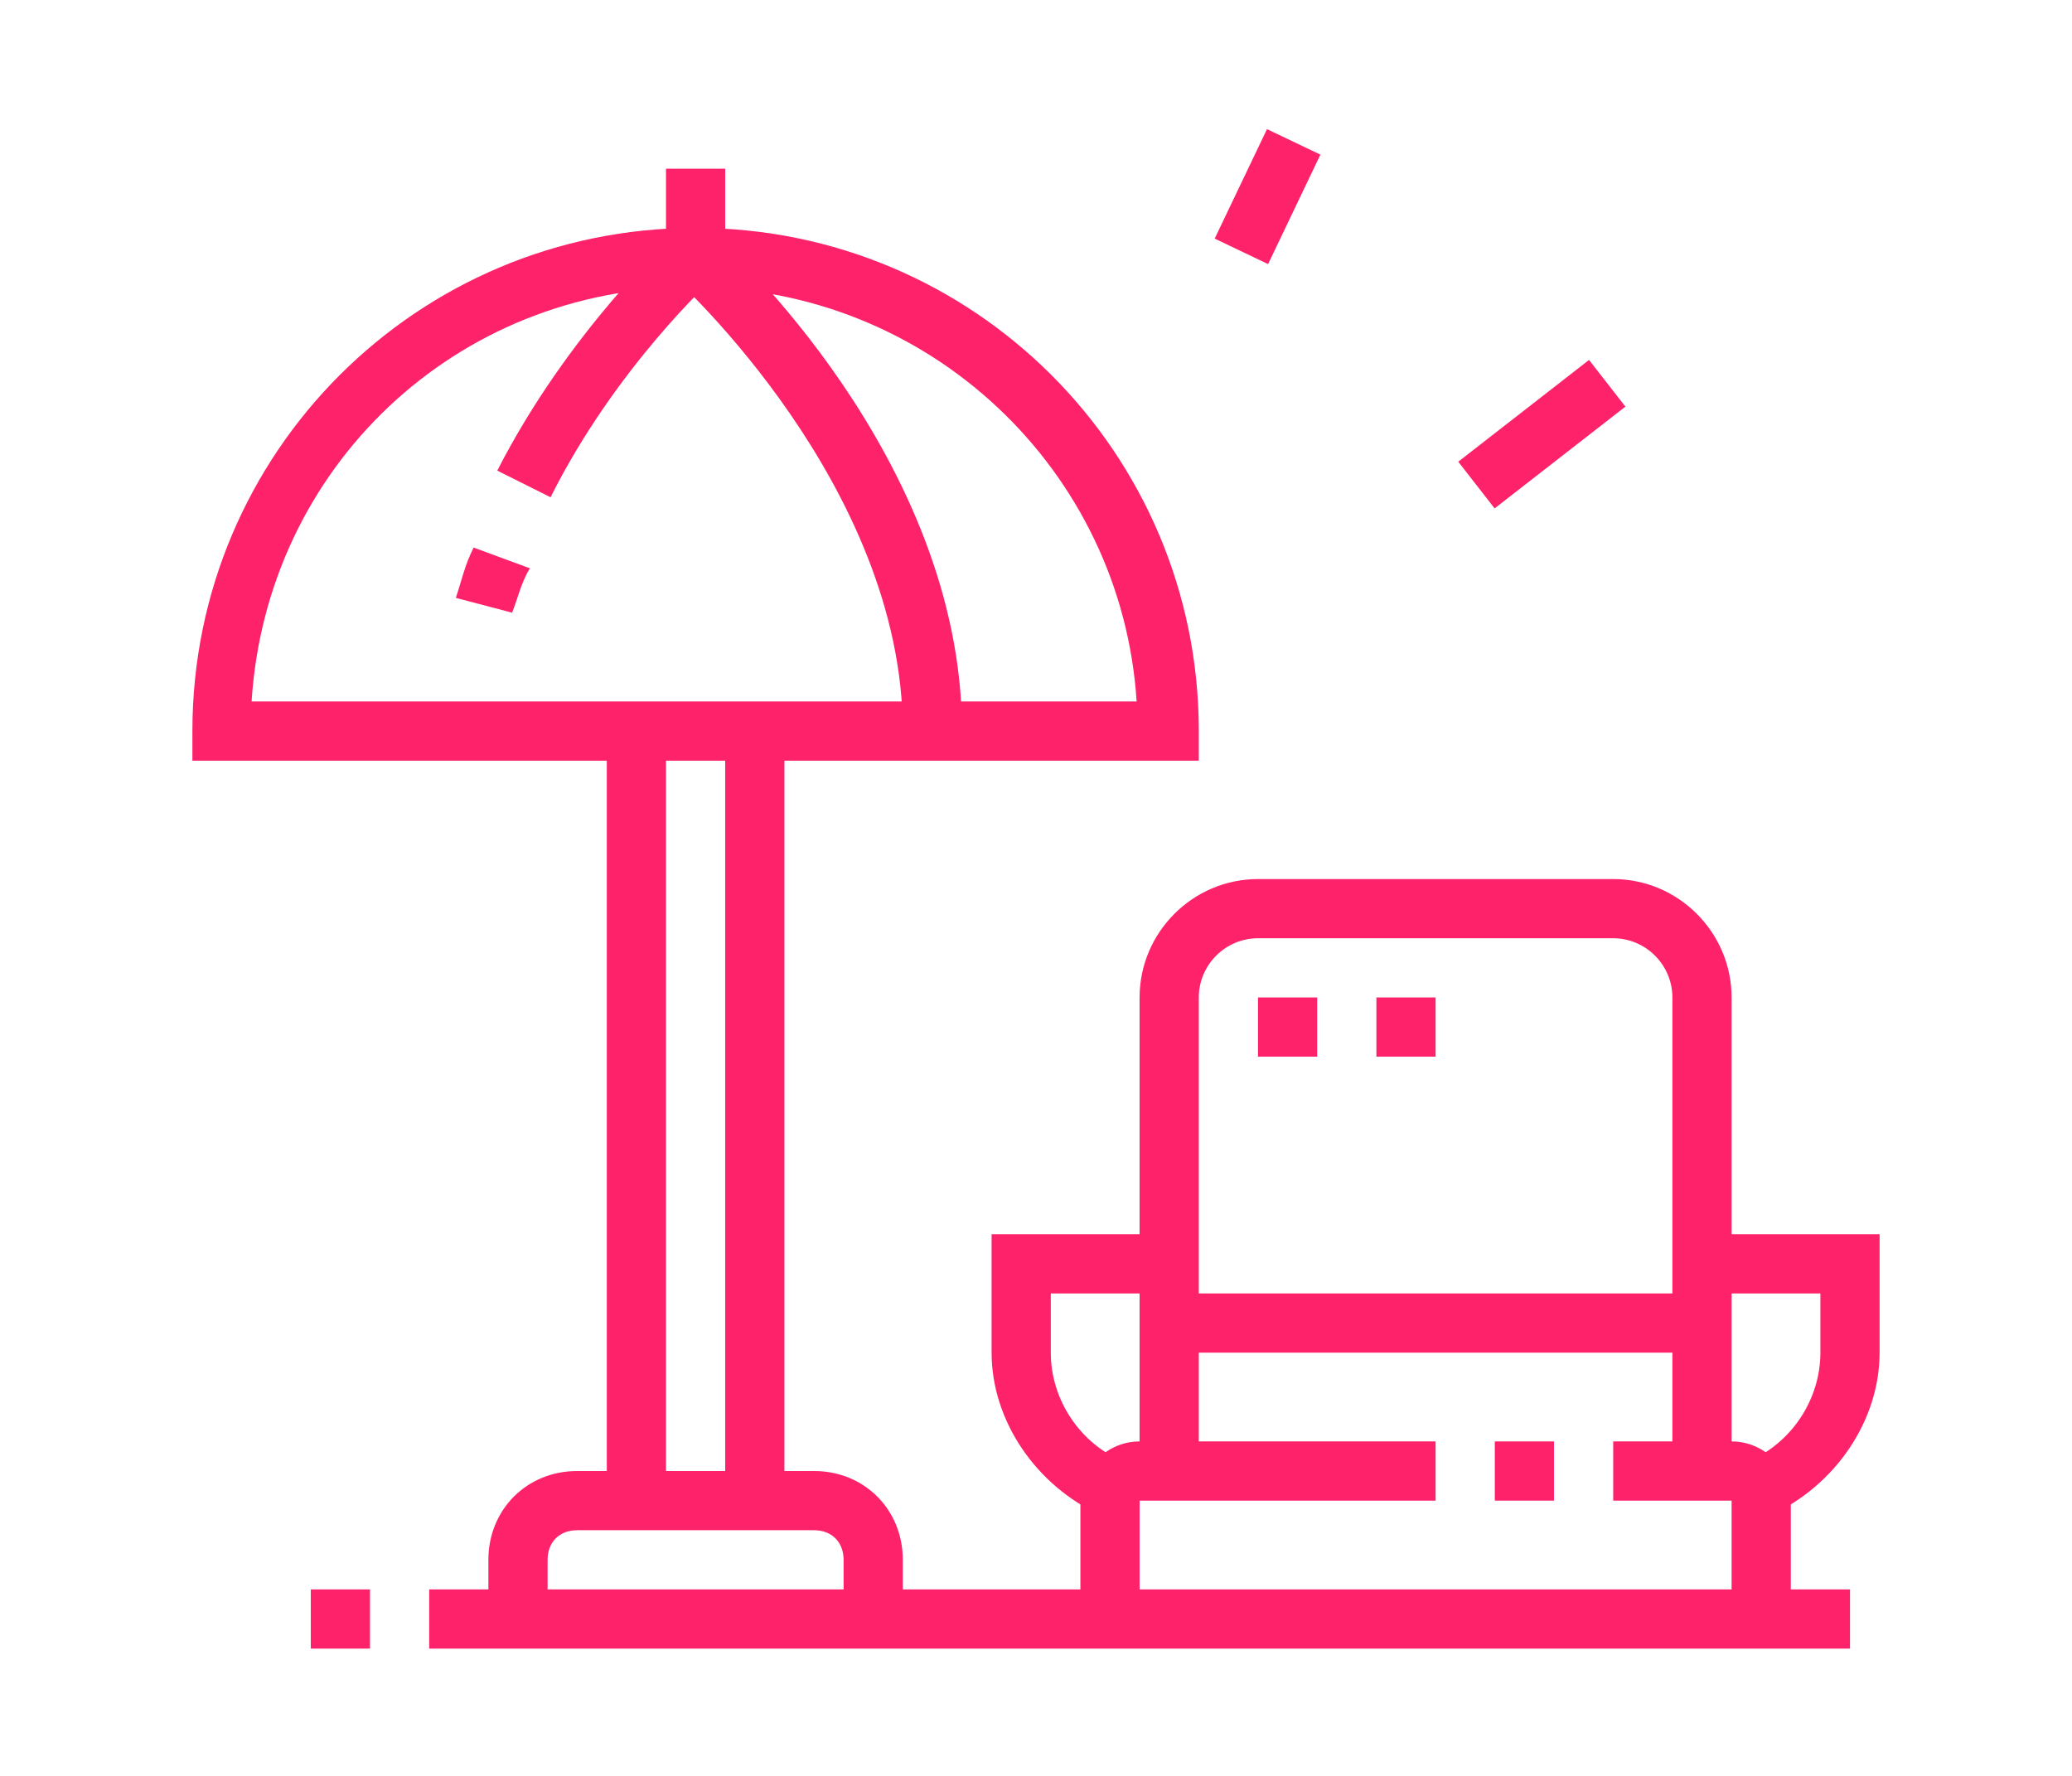 <?xml version="1.0" encoding="utf-8"?>
<!-- Generator: Adobe Illustrator 24.1.0, SVG Export Plug-In . SVG Version: 6.00 Build 0)  -->
<svg version="1.1" id="Layer_1" xmlns="http://www.w3.org/2000/svg" xmlns:xlink="http://www.w3.org/1999/xlink" x="0px" y="0px"
	 width="70px" height="60px" viewBox="0 0 70 60" style="enable-background:new 0 0 70 60;" xml:space="preserve">
<style type="text/css">
	.st0{fill:#FD226A;}
	.st1{display:none;}
	.st2{display:inline;fill:#FD226A;}
</style>
<g>
	<path class="st0" d="M40.5,25.7h-34v-1c0-9.4,7.6-17,17-17s17,7.6,17,17V25.7z M8.5,23.7h29.9c-0.5-7.8-7-14-15-14S9,15.8,8.5,23.7
		z"/>
	<path class="st0" d="M18.6,16.8l-1.8-0.9c2.4-4.7,5.9-7.9,6-8l1.3,1.5C24.1,9.4,20.8,12.4,18.6,16.8z"/>
	<path class="st0" d="M32.5,24.7h-2c0-8.3-7.6-15.2-7.7-15.3l1.3-1.5C24.5,8.2,32.5,15.5,32.5,24.7z"/>
	<rect x="22.5" y="5.7" class="st0" width="2" height="3"/>
	<path class="st0" d="M17.3,20.7l-1.9-0.5c0.2-0.6,0.3-1.1,0.6-1.7l1.9,0.7C17.6,19.7,17.5,20.2,17.3,20.7z"/>
	<rect x="20.5" y="24.7" class="st0" width="2" height="26"/>
	<rect x="24.5" y="24.7" class="st0" width="2" height="26"/>
	<path class="st0" d="M30.5,54.7h-2v-2c0-0.6-0.4-1-1-1h-8c-0.6,0-1,0.4-1,1v2h-2v-2c0-1.7,1.3-3,3-3h8c1.7,0,3,1.3,3,3V54.7z"/>
	<rect x="10.5" y="53.7" class="st0" width="2" height="2"/>
	<rect x="14.5" y="53.7" class="st0" width="48" height="2"/>
	<path class="st0" d="M60.5,54.7h-2v-4h-4v-2h4c1.1,0,2,0.9,2,2V54.7z"/>
	<rect x="50.5" y="48.7" class="st0" width="2" height="2"/>
	<path class="st0" d="M38.5,54.7h-2v-4c0-1.1,0.9-2,2-2h10v2h-10V54.7z"/>
	<path class="st0" d="M58.5,49.7h-2v-16c0-1.1-0.9-2-2-2h-12c-1.1,0-2,0.9-2,2v16h-2v-16c0-2.2,1.8-4,4-4h12c2.2,0,4,1.8,4,4V49.7z"
		/>
	<rect x="39.5" y="43.7" class="st0" width="18" height="2"/>
	<path class="st0" d="M37.2,51.2c-2.2-1-3.7-3.2-3.7-5.5v-4h6v2h-4v2c0,1.6,1,3.1,2.5,3.7L37.2,51.2z"/>
	<path class="st0" d="M59.8,51.2L59,49.4c1.5-0.6,2.5-2.1,2.5-3.7v-2h-4v-2h6v4C63.5,48,62,50.2,59.8,51.2z"/>
	<polygon class="st0" points="44.5,33.7 42.5,33.7 42.5,35.7 44.5,35.7 44.5,33.7 	"/>
	<polygon class="st0" points="48.5,33.7 46.5,33.7 46.5,35.7 48.5,35.7 48.5,33.7 	"/>
	<rect x="40.8" y="5.6" transform="matrix(0.431 -0.902 0.902 0.431 18.401 42.449)" class="st0" width="4.1" height="2"/>
	<rect x="49.3" y="13.7" transform="matrix(0.789 -0.614 0.614 0.789 1.956 35.06)" class="st0" width="5.6" height="2"/>
</g>
<g class="st1">
	<path class="st2" d="M12.8,16.6l-0.2-2.1l-2,1.7l-4.9-1.9l0.2-0.9C7.2,8.1,12,4.5,17.4,4.5c3.7,0,7.2,1.7,9.4,4.6l-1.6,1.2
		c-1.9-2.4-4.7-3.8-7.8-3.8C13.2,6.5,9.5,9.1,8,13l2.1,0.8l4-3.3l0.6,5.9L12.8,16.6z"/>
	<path class="st2" d="M41.3,14l-1.9-0.5l1.4-5.3l3.8,2.6l1.3-0.7c-2.3-2.9-5.7-4.7-9.5-4.7c-4.4,0-8.4,2.4-10.5,6.2l-1.8-1
		c2.5-4.5,7.2-7.3,12.3-7.3c4.8,0,9.2,2.4,11.8,6.5l0.6,0.9l-4.3,2.3L42,11.5L41.3,14z"/>
	<path class="st2" d="M41,20.8L40.3,19l2.9-1c-1.6-2.7-4.5-4.4-7.8-4.4c-1.5,0-3,0.4-4.3,1.1l-1-1.8c1.6-0.9,3.5-1.4,5.3-1.4
		c4.4,0,8.3,2.6,10.1,6.6l0.4,1L41,20.8z"/>
	<path class="st2" d="M25.7,17.6l-0.3-2c0.6-0.1,1.3-0.1,1.9-0.1v2C26.9,17.5,26.3,17.5,25.7,17.6z"/>
	<path class="st2" d="M10.6,35l-0.7-0.9c-1.6-2.2-2.5-4.9-2.5-7.6c0-7.2,5.8-13,13-13c1,0,2,0.1,3,0.3l-0.5,1.9
		c-0.8-0.2-1.7-0.3-2.5-0.3c-6.1,0-11,4.9-11,11c0,1.9,0.5,3.8,1.5,5.5c0.4-0.4,0.9-0.8,1.5-1.4v-8.1l3.7,4.9c0.4-0.3,0.9-0.7,1.3-1
		V21l4.9,1.9c1.2-0.8,2.4-1.4,3.5-1.9l0.9,1.8c-1.1,0.5-2.3,1.2-3.7,2.1l-0.4,0.3L19.4,24v3.4L19,27.7c-0.9,0.7-1.7,1.3-2.4,1.9
		l-0.8,0.7l-1.4-1.8v3l-0.3,0.3c-1.6,1.4-2.7,2.4-2.7,2.4L10.6,35z"/>
	<path class="st2" d="M40.7,34.2l-4.9-3.6l-0.8-2.9l-1.4,1.4L29.4,26v-3.5h2V25l1.9,1.4l2.6-2.6l1.6,5.5l1.9,1.4
		c0-0.4,0.1-0.8,0.1-1.2c0-5.8-4.2-10.8-9.9-11.8l0.3-2c6.7,1.2,11.6,7,11.6,13.8c0,1.1-0.1,2.2-0.4,3.2L40.7,34.2z"/>
	<path class="st2" d="M20.5,55.8c-1.1-3.2-1.1-6.1-1.1-9.3c0-9.6,2.4-19.4,4.6-24.3l1.8,0.8c-2.1,4.8-4.4,14.1-4.4,23.5
		c0,3.1,0,5.8,0.9,8.7L20.5,55.8z"/>
	<path class="st2" d="M30.5,55.8c-1.1-3.2-1.1-6.1-1.1-9.3c0-5.1,0.7-10.9,2-16.2l1.9,0.5c-1.2,5.2-1.9,10.8-1.9,15.8
		c0,3.1,0,5.8,0.9,8.7L30.5,55.8z"/>
	<path class="st2" d="M25.4,46.5h-2c0-2.6,0.2-5.3,0.6-8.1l2,0.3C25.6,41.4,25.4,44,25.4,46.5z"/>
	<path class="st2" d="M26.2,36.7l-2-0.3c0.1-0.7,0.2-1.4,0.4-2l2,0.4C26.5,35.3,26.3,36,26.2,36.7z"/>
	<rect x="13.4" y="54.5" class="st2" width="2" height="2"/>
	<rect x="17.4" y="54.5" class="st2" width="21" height="2"/>
	<rect x="40.4" y="54.5" class="st2" width="2" height="2"/>
	<rect x="11.4" y="36.5" class="st2" width="9.6" height="2"/>
	<rect x="34.4" y="36.5" class="st2" width="30" height="2"/>
	<path class="st2" d="M46.5,37.6l-2-0.3c0.6-3.9,4-6.9,7.9-6.9s7.4,2.9,7.9,6.9l-2,0.3c-0.4-2.9-3-5.1-5.9-5.1
		C49.4,32.5,46.9,34.7,46.5,37.6z"/>
	<rect x="51.4" y="40.5" class="st2" width="2" height="2"/>
	<rect x="55.4" y="40.5" class="st2" width="5" height="2"/>
	<path class="st2" d="M50.4,50.5c-2.8,0-4.2-0.9-5.5-1.6c-1.2-0.7-2.3-1.4-4.5-1.4c-2.2,0-3.3,0.6-4.5,1.4c-0.6,0.3-1.2,0.7-1.9,1
		L33.3,48c0.6-0.2,1.1-0.5,1.6-0.9c1.3-0.8,2.7-1.6,5.5-1.6c2.8,0,4.2,0.9,5.5,1.6c1.2,0.7,2.3,1.4,4.5,1.4c2.2,0,3.3-0.6,4.5-1.4
		c1.3-0.8,2.7-1.6,5.5-1.6v2c-2.2,0-3.3,0.6-4.5,1.4C54.6,49.6,53.2,50.5,50.4,50.5z"/>
	<path class="st2" d="M10.4,50.5v-2c2.2,0,3.3-0.6,4.5-1.4c1.3-0.8,2.7-1.6,5.5-1.6v2c-2.2,0-3.3,0.6-4.5,1.4
		C14.6,49.6,13.2,50.5,10.4,50.5z"/>
	<rect x="51.4" y="24.5" class="st2" width="2" height="4"/>
	<rect x="43.4" y="26.4" transform="matrix(0.707 -0.707 0.707 0.707 -7.144 39.744)" class="st2" width="2" height="4.3"/>
	<rect x="58.2" y="27.5" transform="matrix(0.707 -0.707 0.707 0.707 -2.443 51.07)" class="st2" width="4.4" height="2"/>
</g>
<g class="st1">
	<path class="st2" d="M46,57h-4.8c-1.4,0-2.6-1-2.9-2.4l-1.5-7.3l2-0.4l1.5,7.2c0.1,0.5,0.5,0.8,1,0.8H46c0-0.7-0.5-1.3-1.2-1.5
		L42.9,53L38,30v-2h2v1.9l4.6,21.5l0.7,0.2c1.6,0.4,2.7,1.8,2.7,3.5C48,56.1,47.1,57,46,57z"/>
	<path class="st2" d="M32,57h-5c-1.1,0-2-0.9-2-2c0-1.6,1-3.1,2.6-3.6l0.4-0.1V21.7L25.3,22c-0.1,0-0.2,0-0.3,0
		c-0.7,0-1.3-0.2-1.9-0.7c0,0-5-4-5-4C17.4,16.8,17,15.9,17,15c0-1.7,1.3-3,3-3c0.7,0,1.3,0.2,1.9,0.7l4,3.2
		c1.5-0.2,6.3-0.9,7.9-0.9c0,0,0,0,0,0c8,0,12.2,3.8,12.2,11c0,1.7-1.3,3-3,3h-6c-1.7,0-3-1.3-3-3c0-1.7,1.3-3,3-3h4v2h-4
		c-0.6,0-1,0.4-1,1s0.4,1,1,1h6c0.6,0,1-0.4,1-1c0-6-3.3-9-10.2-9c-1.3,0-6.3,0.6-8,0.9L25.3,18l-4.7-3.8C20.5,14.1,20.3,14,20,14
		c-0.6,0-1,0.4-1,1c0,0.3,0.1,0.6,0.4,0.8c0.1,0.1,5,4,5,4c0.1,0.1,0.4,0.3,0.7,0.2l4.9-0.5v33.3l-1.8,0.6C27.5,53.6,27,54.2,27,55
		l5,0c0.6,0,1-0.4,1-1V35h2v19C35,55.7,33.7,57,32,57z"/>
	<path class="st2" d="M35,27h-1c-1.1,0-2-0.9-2-2v-4c0-1.1,0.9-2,2-2h3c1.1,0,2,0.9,2,2v3h-2v-3h-3v4h1V27z"/>
	<path class="st2" d="M34,17c-0.2,0-0.3,0-0.5,0C31,16.7,29,14.5,29,11.8V9.1l1.8-4.8c0.3-0.8,1-1.3,1.9-1.3h2.6
		c0.8,0,1.6,0.5,1.9,1.3L39,9.1V12c0,1.4-0.6,2.8-1.6,3.7C36.4,16.5,35.2,17,34,17z M31,9.5v2.3c0,1.6,1.2,3,2.7,3.2
		c0.9,0.1,1.7-0.2,2.3-0.8c0.6-0.6,1-1.4,1-2.2V9.5L35.3,5l-2.6,0L31,9.5z"/>
	<path class="st2" d="M60,19H48c-1.1,0-2-0.9-2-2c0-0.4,0.1-0.8,0.3-1.1l6-9C52.7,6.3,53.3,6,54,6c0.7,0,1.3,0.3,1.7,0.9l6,9
		c0.2,0.3,0.3,0.7,0.3,1.1C62,18.1,61.1,19,60,19z M54,8l-6,9l12,0L54,8z"/>
	<rect x="48" y="18" class="st2" width="2" height="30"/>
	<rect x="58" y="18" class="st2" width="2" height="30"/>
	<path class="st2" d="M59,32h-5c-1.1,0-2-0.9-2-2v-3c0-1.1,0.9-2,2-2h5v2h-5v3h5V32z"/>
	<rect x="12" y="33" class="st2" width="2" height="9"/>
	<path class="st2" d="M26,48h-2V34H10.5C9.7,34,9,33.3,9,32.5c0-0.4,0.1-0.7,0.4-1l8.5-10c0.6-0.7,1.7-0.6,2.2,0l6.3,7.4l-1.5,1.3
		L19,23.3L11.6,32H26V48z M10.9,32.8L10.9,32.8C10.9,32.8,10.9,32.8,10.9,32.8z"/>
	<rect x="16" y="36" class="st2" width="2" height="3"/>
	<rect x="20" y="36" class="st2" width="2" height="3"/>
	<path class="st2" d="M20,49v-6H10v4h4v2h-4c-1.1,0-2-0.9-2-2v-4c0-1.1,0.9-2,2-2h10c1.1,0,2,0.9,2,2v4C22,48.1,21.1,49,20,49z"/>
	<rect x="13" y="47" class="st2" width="16" height="2"/>
	<rect x="42.9" y="47" class="st2" width="19.1" height="2"/>
	<rect x="39.4" y="31" class="st2" width="9.6" height="2"/>
	<path class="st2" d="M34,11c-6.6,0-8.4-4.1-8.4-4.2L27.4,6l-0.9,0.4L27.4,6c0.1,0.1,1.4,3,6.6,3s6.5-2.9,6.6-3l1.8,0.8
		C42.4,6.9,40.6,11,34,11z"/>
</g>
<g class="st1">
	<path class="st2" d="M40.5,56.5h-5v-2h5c0.6,0,1-0.4,1-1V27.9h2v25.6C43.5,55.2,42.1,56.5,40.5,56.5z"/>
	<rect x="33.5" y="22.3" transform="matrix(0.707 -0.707 0.707 0.707 -7.933 31.857)" class="st2" width="2" height="6.4"/>
	<rect x="25.4" y="23.4" transform="matrix(0.61 -0.792 0.792 0.61 -7.93 32.624)" class="st2" width="7.6" height="2"/>
	<path class="st2" d="M41.9,9.5l-1.6-1.2l2.7-3.6c0.6-0.7,1.5-1.2,2.4-1.2c1.1,0,2,0.5,2.6,1.5l1.4,2.2l-1.7,1.1l-1.4-2.2
		c-0.3-0.5-0.7-0.6-0.9-0.6c-0.3,0-0.6,0.1-0.8,0.4L41.9,9.5z"/>
	<rect x="55.4" y="9.6" transform="matrix(0.85 -0.527 0.527 0.85 -2.177 32.721)" class="st2" width="2" height="21.3"/>
	<path class="st2" d="M8.8,38.8l-1.6-1.2l11.9-15.8c0.6-0.8,1.5-1.2,2.4-1.2c0.9,0,1.8,0.4,2.4,1.2l9.4,12.5l-1.6,1.2l-9.4-12.5
		c-0.4-0.5-1.2-0.5-1.6,0L8.8,38.8z"/>
	<path class="st2" d="M61.9,43.7c-1.6-0.6-10.3-3.6-19.5-4.4l0.2-2c9.5,0.8,18.4,3.9,20,4.5L61.9,43.7z"/>
	<path class="st2" d="M10.9,42.8l-0.4-2c4.7-1,13.9-2.8,21.9-3.4l0.1,2C24.6,40,15.6,41.8,10.9,42.8z"/>
	<path class="st2" d="M37.5,17.5c-2.8,0-5-2.2-5-5v-2c0-2.8,2.2-5,5-5s5,2.2,5,5v2C42.5,15.3,40.2,17.5,37.5,17.5z M37.5,7.5
		c-1.7,0-3,1.3-3,3v2c0,1.7,1.3,3,3,3c1.7,0,3-1.3,3-3v-2C40.5,8.8,39.1,7.5,37.5,7.5z"/>
	<path class="st2" d="M35.5,56.5h-5c-1.1,0-2-0.9-2-2c0-1.6,1-3.1,2.6-3.6l0.4-0.1V25.3c0-1.6-0.5-3.2-1.5-4.4l-6.9-9.6
		c-0.5-0.7-0.7-1.6-0.5-2.5c0.3-1.1,1.2-2,2.3-2.2c1.1-0.2,2.3,0.2,3,1.2l4.5,6.3c0.7,1,1.9,1.5,3.1,1.5h4.1c1.2,0,2.4-0.6,3.1-1.6
		l4.4-6.2c0.7-0.9,1.9-1.4,3-1.2c1.1,0.2,2.1,1.1,2.3,2.2c0.2,0.9,0,1.8-0.5,2.5L45,20.8l-1.6-1.2l6.9-9.5c0.1-0.2,0.3-0.5,0.2-0.9
		c-0.1-0.4-0.4-0.7-0.8-0.7c-0.4-0.1-0.8,0.1-1,0.4l-4.4,6.2c-1.1,1.5-2.9,2.4-4.7,2.4h-4.1c-1.8,0-3.6-0.9-4.7-2.4l-4.5-6.3
		c-0.2-0.3-0.6-0.4-1-0.4c-0.4,0.1-0.7,0.4-0.8,0.7c-0.1,0.4,0,0.7,0.2,0.8l6.9,9.6c1.2,1.6,1.9,3.6,1.9,5.6v26.9l-1.8,0.6
		c-0.7,0.2-1.2,0.9-1.2,1.7h5c0.6,0,1-0.4,1-1v-17h2v17C38.5,55.2,37.1,56.5,35.5,56.5z"/>
	<path class="st2" d="M39.2,30.5c-2.3,0-3.7-2-3.7-4l0-2.4l0-5.6c0-1.7,1.3-3,3-3h1.6c4.1,0,5.4,4.3,5.4,6.4
		C45.5,26.1,43.1,30.5,39.2,30.5z M38.5,17.5c-0.5,0-1,0.4-1,1l0,5.6l0,2.4c0,0.8,0.5,2,1.7,2c2.6,0,4.3-3.4,4.3-6.6
		c0,0-0.3-4.4-3.4-4.4H38.5z"/>
</g>
</svg>
